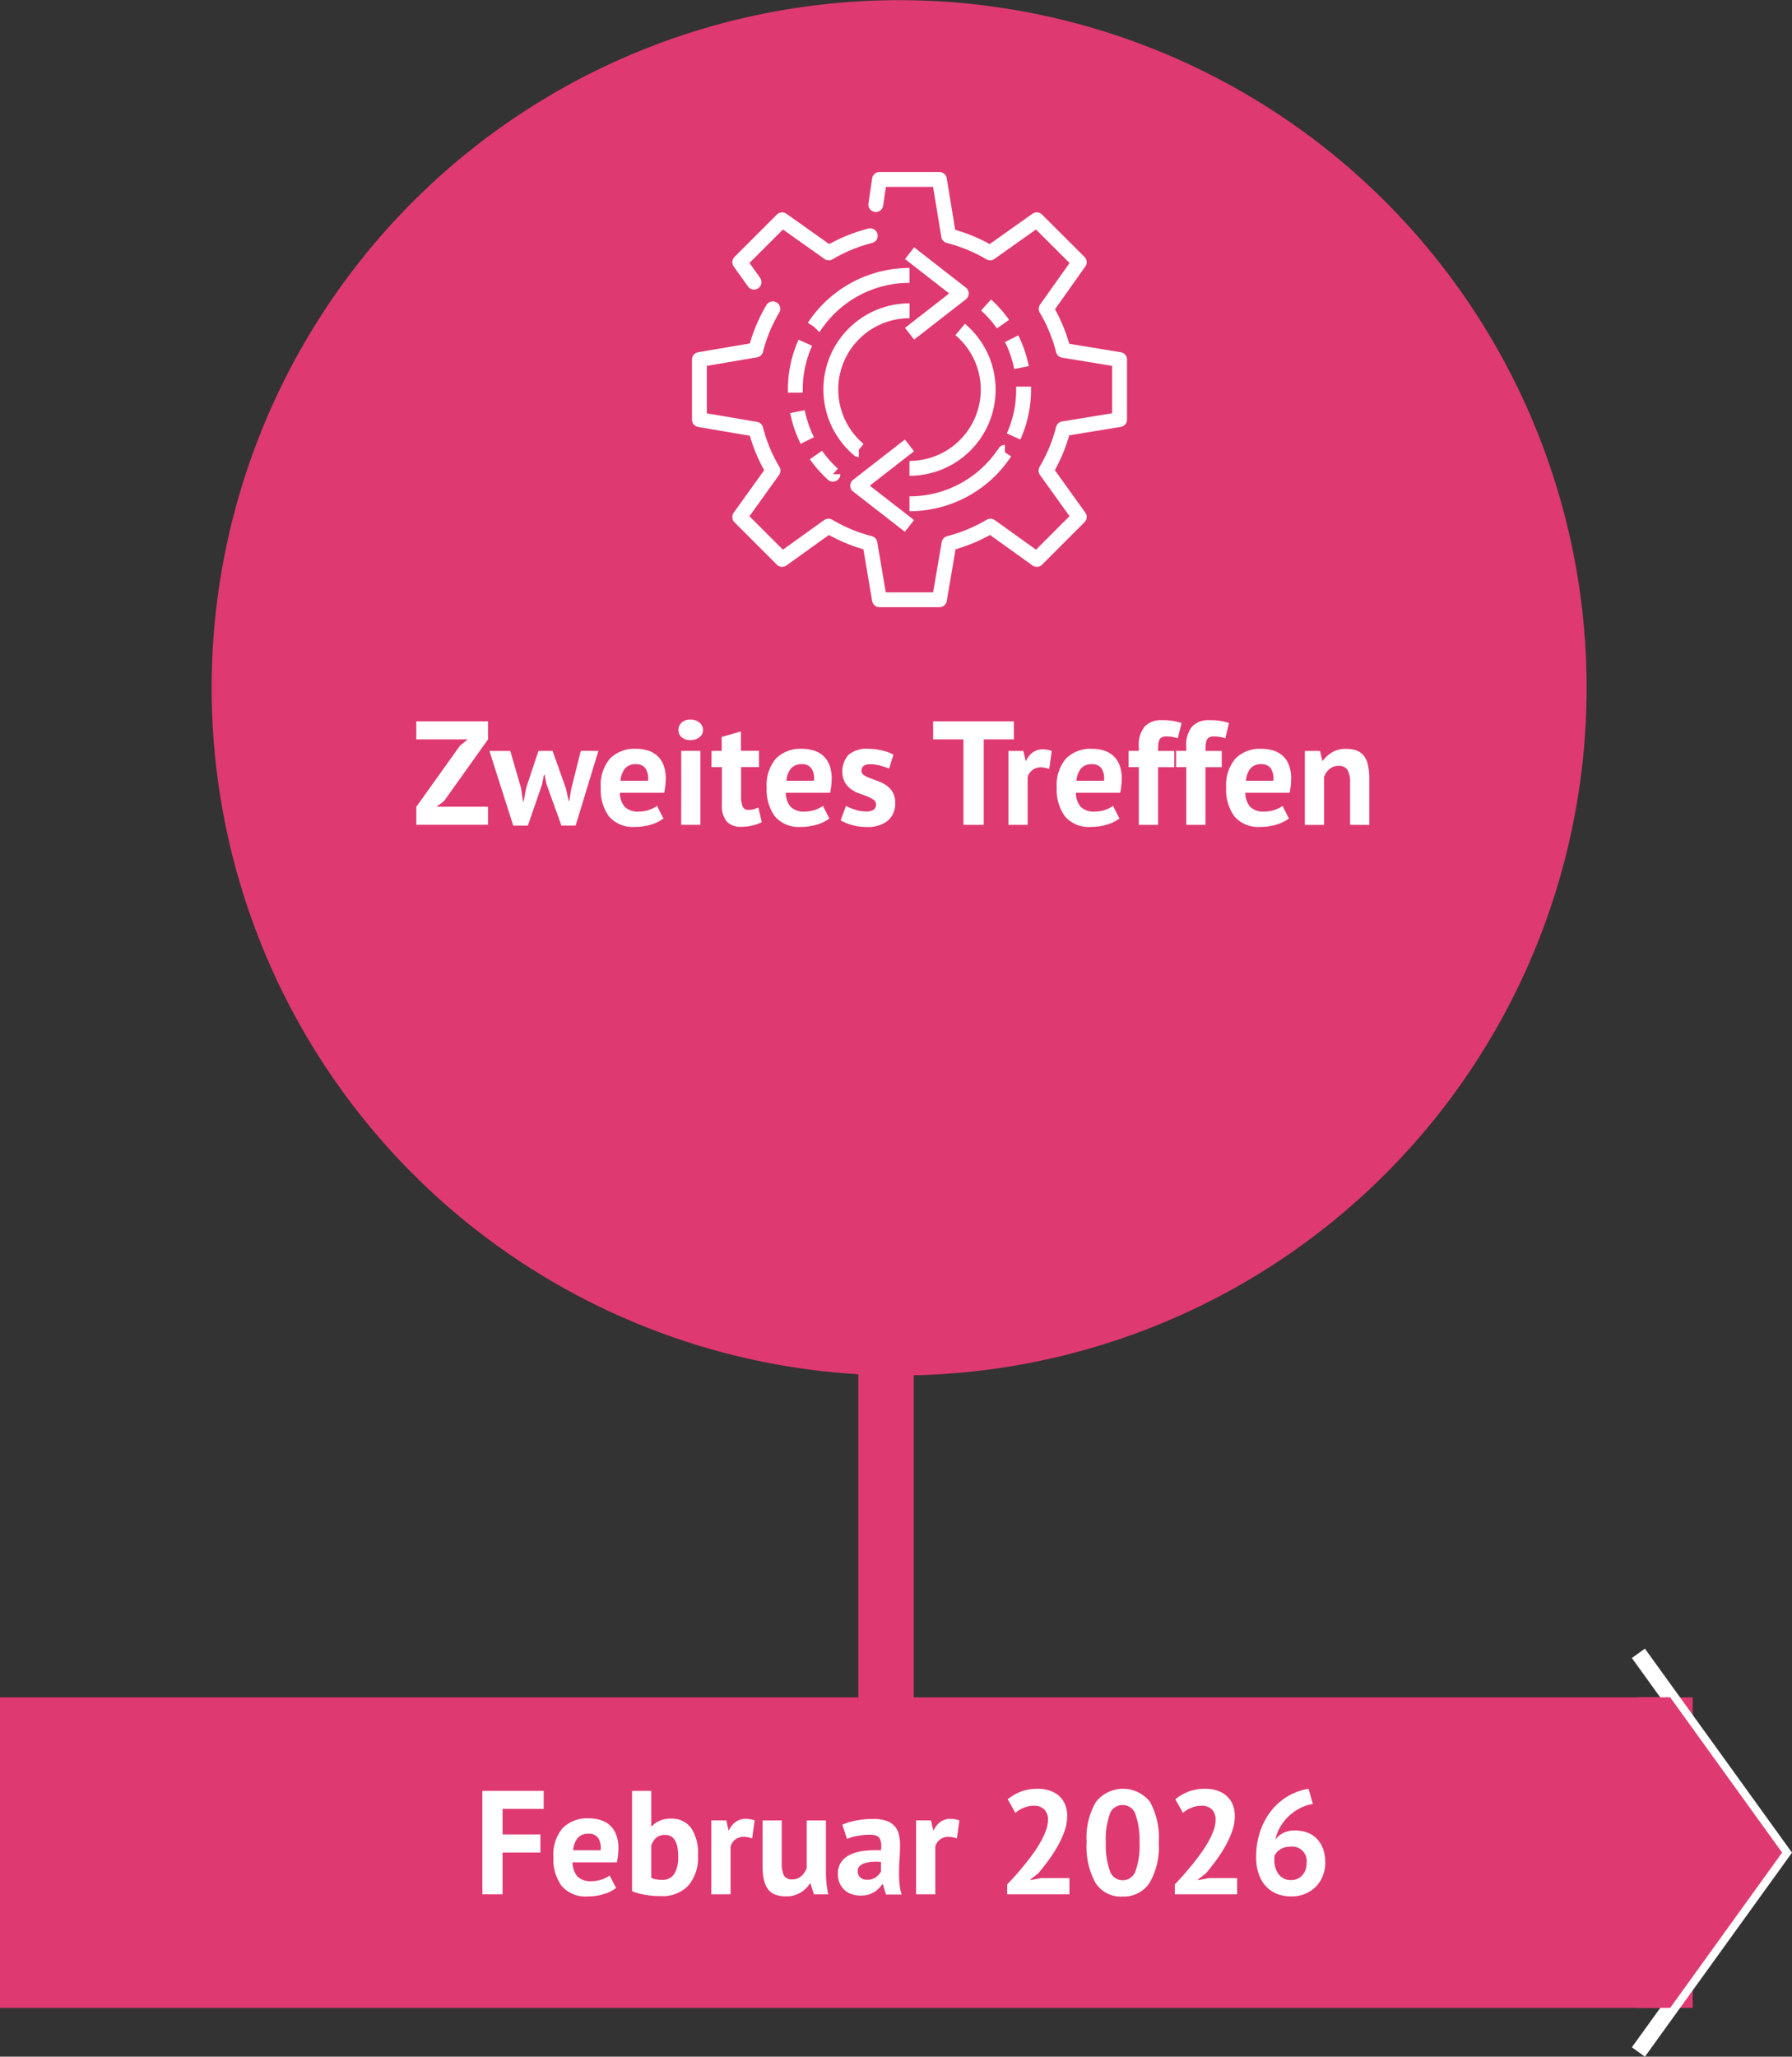 <svg id="Gruppe_11" data-name="Gruppe 11" xmlns="http://www.w3.org/2000/svg" xmlns:xlink="http://www.w3.org/1999/xlink" width="96.967" height="111.262" viewBox="0 0 96.967 111.262">
  <rect x="0" y="0" width="96.967" height="111.262" fill="#333333" stroke="none"/>
  <defs>
    <clipPath id="clip-path">
      <rect id="Rechteck_6" data-name="Rechteck 6" width="96.967" height="111.262" transform="translate(0 0)" fill="none"/>
    </clipPath>
  </defs>
  <rect id="Rechteck_5" data-name="Rechteck 5" width="91.593" height="16.797" transform="translate(0 91.825)" fill="#df3971"/>
  <g id="Gruppe_8" data-name="Gruppe 8">
    <g id="Gruppe_7" data-name="Gruppe 7" clip-path="url(#clip-path)">
      <path id="Pfad_76" data-name="Pfad 76" d="M88.655,111.008l7.776-10.784L88.655,89.441" fill="none" stroke="#fff" stroke-width="0.87"/>
    </g>
  </g>
  <path id="Pfad_77" data-name="Pfad 77" d="M26.1,96.881h3.32v.976H27.194V99.24h2.048v.977H27.194v2.264H26.1Z" fill="#fff"/>
  <g id="Gruppe_10" data-name="Gruppe 10">
    <g id="Gruppe_9" data-name="Gruppe 9" clip-path="url(#clip-path)">
      <path id="Pfad_78" data-name="Pfad 78" d="M33.338,102.137a2.074,2.074,0,0,1-.652.324,2.853,2.853,0,0,1-.876.132,1.7,1.7,0,0,1-1.416-.565,2.421,2.421,0,0,1-.448-1.548,2.215,2.215,0,0,1,.5-1.584,1.868,1.868,0,0,1,1.416-.528,2.213,2.213,0,0,1,.592.08,1.382,1.382,0,0,1,.512.265,1.3,1.3,0,0,1,.36.5,1.94,1.94,0,0,1,.136.776,3.6,3.6,0,0,1-.02.361q-.02.19-.06.4h-2.4a1.178,1.178,0,0,0,.26.761,1,1,0,0,0,.764.256,1.712,1.712,0,0,0,.984-.305ZM31.85,99.2a.731.731,0,0,0-.6.244,1.207,1.207,0,0,0-.236.652H32.5a1.006,1.006,0,0,0-.132-.664.589.589,0,0,0-.516-.232" fill="#fff"/>
      <path id="Pfad_79" data-name="Pfad 79" d="M34.2,96.881h1.04V98.8h.032a1.188,1.188,0,0,1,.432-.305,1.49,1.49,0,0,1,.584-.111,1.307,1.307,0,0,1,1.1.492,2.439,2.439,0,0,1,.38,1.5,2.3,2.3,0,0,1-.532,1.64,1.92,1.92,0,0,1-1.46.56,4.817,4.817,0,0,1-.936-.084,2.821,2.821,0,0,1-.64-.188Zm1.784,2.384a.716.716,0,0,0-.468.147.935.935,0,0,0-.276.429v1.743a.94.94,0,0,0,.276.089,1.968,1.968,0,0,0,.316.024.743.743,0,0,0,.644-.308,1.717,1.717,0,0,0,.22-.98q0-1.144-.712-1.144" fill="#fff"/>
      <path id="Pfad_80" data-name="Pfad 80" d="M40.7,99.456a1.351,1.351,0,0,0-.448-.088.731.731,0,0,0-.468.149.708.708,0,0,0-.252.379v2.584H38.49v-4H39.3l.12.529h.032a1.082,1.082,0,0,1,.368-.456.931.931,0,0,1,.544-.16,1.527,1.527,0,0,1,.472.087Z" fill="#fff"/>
      <path id="Pfad_81" data-name="Pfad 81" d="M42.3,98.481v2.272a1.579,1.579,0,0,0,.116.7.465.465,0,0,0,.452.216.707.707,0,0,0,.492-.176,1.09,1.09,0,0,0,.292-.432V98.481h1.04v2.784a6.185,6.185,0,0,0,.032.644,3.957,3.957,0,0,0,.1.572h-.784l-.184-.592h-.032a1.507,1.507,0,0,1-.512.5,1.464,1.464,0,0,1-.776.2,1.724,1.724,0,0,1-.544-.08.89.89,0,0,1-.4-.264,1.226,1.226,0,0,1-.244-.5,3.074,3.074,0,0,1-.084-.784V98.481Z" fill="#fff"/>
      <path id="Pfad_82" data-name="Pfad 82" d="M45.578,98.713a3.406,3.406,0,0,1,.76-.228,4.9,4.9,0,0,1,.92-.084,2.083,2.083,0,0,1,.7.1,1,1,0,0,1,.676.724,2.259,2.259,0,0,1,.068.576q0,.353-.024.708c-.016.238-.026.471-.028.7s0,.452.02.668a2.516,2.516,0,0,0,.12.612h-.848l-.168-.552h-.04a1.435,1.435,0,0,1-.444.428,1.345,1.345,0,0,1-.732.18,1.425,1.425,0,0,1-.5-.084,1.077,1.077,0,0,1-.632-.608,1.227,1.227,0,0,1-.088-.476,1.114,1.114,0,0,1,.164-.62,1.186,1.186,0,0,1,.472-.408,2.345,2.345,0,0,1,.736-.216,5.214,5.214,0,0,1,.956-.036,1.042,1.042,0,0,0-.064-.644c-.08-.13-.259-.2-.536-.2a3.715,3.715,0,0,0-.66.064,2.393,2.393,0,0,0-.572.168Zm1.32,2.976a.8.8,0,0,0,.5-.14.969.969,0,0,0,.272-.3v-.52a2.825,2.825,0,0,0-.476-.008,1.717,1.717,0,0,0-.4.072.679.679,0,0,0-.28.16.358.358,0,0,0-.1.264.454.454,0,0,0,.132.348.509.509,0,0,0,.364.124" fill="#fff"/>
      <path id="Pfad_83" data-name="Pfad 83" d="M51.778,99.456a1.351,1.351,0,0,0-.448-.088.731.731,0,0,0-.468.149.708.708,0,0,0-.252.379v2.584H49.57v-4h.808l.12.529h.032a1.082,1.082,0,0,1,.368-.456.931.931,0,0,1,.544-.16,1.527,1.527,0,0,1,.472.087Z" fill="#fff"/>
      <path id="Pfad_84" data-name="Pfad 84" d="M57.745,98.248a2.437,2.437,0,0,1-.148.824,5.121,5.121,0,0,1-.376.817,7.727,7.727,0,0,1-.5.771q-.276.372-.54.685l-.424.328v.04l.576-.112h1.536v.879H54.5v-.536q.192-.2.432-.467t.484-.569c.163-.2.321-.406.476-.62a6.681,6.681,0,0,0,.416-.644,3.916,3.916,0,0,0,.292-.627,1.731,1.731,0,0,0,.108-.577.788.788,0,0,0-.188-.54.759.759,0,0,0-.6-.212,1.4,1.4,0,0,0-.524.109,1.5,1.5,0,0,0-.452.275l-.416-.735a2.589,2.589,0,0,1,.708-.412,2.517,2.517,0,0,1,.932-.156,2.019,2.019,0,0,1,.632.1,1.417,1.417,0,0,1,.5.28,1.308,1.308,0,0,1,.328.46,1.605,1.605,0,0,1,.12.644" fill="#fff"/>
      <path id="Pfad_85" data-name="Pfad 85" d="M58.8,99.673a3.827,3.827,0,0,1,.5-2.188,1.861,1.861,0,0,1,2.928-.008,4.022,4.022,0,0,1,.472,2.2,3.833,3.833,0,0,1-.508,2.2,1.668,1.668,0,0,1-1.452.721,1.611,1.611,0,0,1-1.472-.756,4.105,4.105,0,0,1-.472-2.164m1.04,0a4.236,4.236,0,0,0,.212,1.508.73.73,0,0,0,1.392.044,4.025,4.025,0,0,0,.22-1.552,4.221,4.221,0,0,0-.208-1.5.727.727,0,0,0-.712-.528.717.717,0,0,0-.692.5,4.129,4.129,0,0,0-.212,1.528" fill="#fff"/>
      <path id="Pfad_86" data-name="Pfad 86" d="M66.817,98.248a2.437,2.437,0,0,1-.148.824,5.121,5.121,0,0,1-.376.817,7.728,7.728,0,0,1-.5.771q-.276.372-.54.685l-.424.328v.04l.576-.112h1.536v.879H63.569v-.536q.192-.2.432-.467t.484-.569c.163-.2.321-.406.476-.62a6.681,6.681,0,0,0,.416-.644,3.916,3.916,0,0,0,.292-.627,1.731,1.731,0,0,0,.108-.577.788.788,0,0,0-.188-.54.759.759,0,0,0-.6-.212,1.4,1.4,0,0,0-.524.109,1.5,1.5,0,0,0-.452.275l-.416-.735a2.588,2.588,0,0,1,.708-.412,2.517,2.517,0,0,1,.932-.156,2.019,2.019,0,0,1,.632.1,1.417,1.417,0,0,1,.5.28,1.308,1.308,0,0,1,.328.46,1.605,1.605,0,0,1,.12.644" fill="#fff"/>
      <path id="Pfad_87" data-name="Pfad 87" d="M71.713,100.744a1.98,1.98,0,0,1-.132.729,1.746,1.746,0,0,1-.372.584,1.725,1.725,0,0,1-.58.391,1.883,1.883,0,0,1-.748.145,2.139,2.139,0,0,1-.764-.132,1.67,1.67,0,0,1-.6-.4,1.828,1.828,0,0,1-.4-.664,2.741,2.741,0,0,1-.144-.928A4.253,4.253,0,0,1,68.2,99.04a3.742,3.742,0,0,1,.616-1.115,3.216,3.216,0,0,1,.9-.769,3.3,3.3,0,0,1,1.092-.387l.232.824a2.238,2.238,0,0,0-.736.248,2.664,2.664,0,0,0-.6.439,2.633,2.633,0,0,0-.44.573,2.269,2.269,0,0,0-.252.652,1.373,1.373,0,0,1,.416-.341,1.338,1.338,0,0,1,.64-.139,1.9,1.9,0,0,1,.664.112,1.377,1.377,0,0,1,.52.332,1.51,1.51,0,0,1,.336.54,2.083,2.083,0,0,1,.12.735m-1.008.057a.785.785,0,0,0-.88-.9.959.959,0,0,0-.54.144.821.821,0,0,0-.308.336.836.836,0,0,0-.016.151v.128a1.347,1.347,0,0,0,.056.381,1.118,1.118,0,0,0,.164.336.807.807,0,0,0,.676.332.793.793,0,0,0,.612-.257.927.927,0,0,0,.236-.655" fill="#fff"/>
      <path id="Pfad_88" data-name="Pfad 88" d="M48.653,74.409a37.2,37.2,0,1,0-37.2-37.2,37.2,37.2,0,0,0,37.2,37.2" fill="#df3971"/>
      <path id="Pfad_89" data-name="Pfad 89" d="M22.527,43.646l2.368-3.313L25.311,40H22.527v-.976h3.88V40l-2.384,3.343-.408.3h2.792v.976h-3.88Z" fill="#fff"/>
      <path id="Pfad_90" data-name="Pfad 90" d="M29.9,40.621l.728,2.048.144.664h.032l.112-.672.512-2.04h.952l-1.232,4.04h-.768l-.808-2.24-.1-.5h-.04l-.1.512-.768,2.232h-.792l-1.288-4.04h1.128l.584,2.008.1.712h.04l.136-.72.664-2Z" fill="#fff"/>
      <path id="Pfad_91" data-name="Pfad 91" d="M35.9,44.278a2.074,2.074,0,0,1-.652.324,2.853,2.853,0,0,1-.876.132,1.7,1.7,0,0,1-1.416-.565,2.421,2.421,0,0,1-.448-1.548,2.215,2.215,0,0,1,.5-1.584,1.868,1.868,0,0,1,1.416-.528,2.213,2.213,0,0,1,.592.08,1.382,1.382,0,0,1,.512.265,1.3,1.3,0,0,1,.36.495,1.94,1.94,0,0,1,.136.776,3.6,3.6,0,0,1-.02.361c-.013.127-.034.26-.06.4h-2.4a1.178,1.178,0,0,0,.26.761,1,1,0,0,0,.764.256,1.712,1.712,0,0,0,.984-.305Zm-1.488-2.937a.731.731,0,0,0-.6.244,1.207,1.207,0,0,0-.236.652h1.488a1.012,1.012,0,0,0-.132-.664.589.589,0,0,0-.516-.232" fill="#fff"/>
      <path id="Pfad_92" data-name="Pfad 92" d="M36.711,39.493a.527.527,0,0,1,.172-.4.662.662,0,0,1,.476-.164.725.725,0,0,1,.492.164.509.509,0,0,1,.188.4.485.485,0,0,1-.188.388.748.748,0,0,1-.492.156.681.681,0,0,1-.476-.156.5.5,0,0,1-.172-.388m.152,1.128H37.9v4h-1.04Z" fill="#fff"/>
      <path id="Pfad_93" data-name="Pfad 93" d="M38.5,40.621h.552v-.752l1.04-.3v1.048h.976v.88H40.1v1.536a1.524,1.524,0,0,0,.084.6.316.316,0,0,0,.316.18,1.021,1.021,0,0,0,.276-.032,1.945,1.945,0,0,0,.26-.1l.184.8a2.6,2.6,0,0,1-.5.176,2.4,2.4,0,0,1-.584.072,1.047,1.047,0,0,1-.812-.284,1.362,1.362,0,0,1-.26-.932V41.5H38.5Z" fill="#fff"/>
      <path id="Pfad_94" data-name="Pfad 94" d="M44.878,44.278a2.074,2.074,0,0,1-.652.324,2.853,2.853,0,0,1-.876.132,1.7,1.7,0,0,1-1.416-.565,2.421,2.421,0,0,1-.448-1.548,2.215,2.215,0,0,1,.5-1.584,1.868,1.868,0,0,1,1.416-.528,2.213,2.213,0,0,1,.592.08,1.382,1.382,0,0,1,.512.265,1.3,1.3,0,0,1,.36.495,1.94,1.94,0,0,1,.136.776,3.6,3.6,0,0,1-.02.361c-.013.127-.034.26-.06.4h-2.4a1.178,1.178,0,0,0,.26.761,1,1,0,0,0,.764.256,1.712,1.712,0,0,0,.984-.305ZM43.39,41.341a.731.731,0,0,0-.6.244,1.207,1.207,0,0,0-.236.652h1.488a1.012,1.012,0,0,0-.132-.664.589.589,0,0,0-.516-.232" fill="#fff"/>
      <path id="Pfad_95" data-name="Pfad 95" d="M47.4,43.518a.3.3,0,0,0-.136-.257,1.715,1.715,0,0,0-.336-.176q-.2-.078-.44-.164a1.608,1.608,0,0,1-.44-.231,1.3,1.3,0,0,1-.336-.376,1.338,1.338,0,0,1,.216-1.492,1.487,1.487,0,0,1,1.016-.313,3.218,3.218,0,0,1,.824.1,2.338,2.338,0,0,1,.576.216l-.232.752c-.123-.048-.277-.1-.464-.153a2.106,2.106,0,0,0-.568-.08q-.463,0-.464.361a.265.265,0,0,0,.136.231,1.7,1.7,0,0,0,.336.164q.2.076.44.164a1.932,1.932,0,0,1,.44.229,1.177,1.177,0,0,1,.336.364,1.09,1.09,0,0,1,.136.575,1.217,1.217,0,0,1-.388.956,1.691,1.691,0,0,1-1.164.349,2.81,2.81,0,0,1-.8-.109,2.455,2.455,0,0,1-.6-.252l.288-.776a2.783,2.783,0,0,0,.488.2,1.951,1.951,0,0,0,.624.1.7.7,0,0,0,.372-.088.321.321,0,0,0,.14-.3" fill="#fff"/>
      <path id="Pfad_96" data-name="Pfad 96" d="M54.863,40H53.231v4.624h-1.1V40h-1.64v-.976h4.368Z" fill="#fff"/>
      <path id="Pfad_97" data-name="Pfad 97" d="M56.775,41.6a1.351,1.351,0,0,0-.448-.088.731.731,0,0,0-.468.149.708.708,0,0,0-.252.379v2.584h-1.04v-4h.808l.12.529h.032a1.082,1.082,0,0,1,.368-.456.931.931,0,0,1,.544-.16,1.527,1.527,0,0,1,.472.087Z" fill="#fff"/>
      <path id="Pfad_98" data-name="Pfad 98" d="M60.574,44.278a2.074,2.074,0,0,1-.652.324,2.853,2.853,0,0,1-.876.132,1.7,1.7,0,0,1-1.416-.565,2.421,2.421,0,0,1-.448-1.548,2.215,2.215,0,0,1,.5-1.584,1.868,1.868,0,0,1,1.416-.528,2.213,2.213,0,0,1,.592.08,1.382,1.382,0,0,1,.512.265,1.3,1.3,0,0,1,.36.495,1.94,1.94,0,0,1,.136.776,3.6,3.6,0,0,1-.02.361c-.013.127-.034.26-.06.4h-2.4a1.178,1.178,0,0,0,.26.761,1,1,0,0,0,.764.256,1.712,1.712,0,0,0,.984-.305Zm-1.488-2.937a.731.731,0,0,0-.6.244,1.207,1.207,0,0,0-.236.652h1.488a1.012,1.012,0,0,0-.132-.664.589.589,0,0,0-.516-.232" fill="#fff"/>
      <path id="Pfad_99" data-name="Pfad 99" d="M61.07,40.621h.552V40.4a1.573,1.573,0,0,1,.32-1.1,1.212,1.212,0,0,1,.928-.34,3.193,3.193,0,0,1,1.064.152l-.2.832a1.69,1.69,0,0,0-.324-.084,2.115,2.115,0,0,0-.292-.02.548.548,0,0,0-.252.048.3.3,0,0,0-.136.148.79.79,0,0,0-.056.248c-.008.1-.012.212-.012.34h.88v.88h-.88v3.12h-1.04V41.5H61.07Z" fill="#fff"/>
      <path id="Pfad_100" data-name="Pfad 100" d="M63.639,40.621h.551V40.4a1.573,1.573,0,0,1,.32-1.1,1.212,1.212,0,0,1,.928-.34,3.193,3.193,0,0,1,1.064.152l-.2.832a1.69,1.69,0,0,0-.324-.084,2.115,2.115,0,0,0-.292-.02.548.548,0,0,0-.252.048.292.292,0,0,0-.135.148.761.761,0,0,0-.057.248c-.008.1-.012.212-.012.34h.88v.88h-.88v3.12H64.19V41.5h-.551Z" fill="#fff"/>
      <path id="Pfad_101" data-name="Pfad 101" d="M69.742,44.278a2.074,2.074,0,0,1-.652.324,2.853,2.853,0,0,1-.876.132,1.7,1.7,0,0,1-1.416-.565,2.421,2.421,0,0,1-.448-1.548,2.215,2.215,0,0,1,.5-1.584,1.868,1.868,0,0,1,1.416-.528,2.213,2.213,0,0,1,.592.08,1.382,1.382,0,0,1,.512.265,1.3,1.3,0,0,1,.36.495,1.94,1.94,0,0,1,.136.776,3.6,3.6,0,0,1-.02.361c-.013.127-.034.26-.06.4h-2.4a1.178,1.178,0,0,0,.26.761,1,1,0,0,0,.764.256A1.712,1.712,0,0,0,69.4,43.6Zm-1.488-2.937a.731.731,0,0,0-.6.244,1.207,1.207,0,0,0-.236.652H68.9a1.012,1.012,0,0,0-.132-.664.589.589,0,0,0-.516-.232" fill="#fff"/>
      <path id="Pfad_102" data-name="Pfad 102" d="M73.054,44.621V42.349a1.333,1.333,0,0,0-.14-.7.523.523,0,0,0-.476-.216.748.748,0,0,0-.5.172.958.958,0,0,0-.292.428v2.592h-1.04v-4h.824l.12.528h.032a1.72,1.72,0,0,1,.488-.448,1.448,1.448,0,0,1,.784-.192,1.623,1.623,0,0,1,.528.08.893.893,0,0,1,.392.264,1.186,1.186,0,0,1,.24.5,3.2,3.2,0,0,1,.08.78v2.488Z" fill="#fff"/>
      <path id="Pfad_103" data-name="Pfad 103" d="M41.818,16.707a8.512,8.512,0,0,0-.922,2.227l-3.051.518V22.7l3.051.52a8.472,8.472,0,0,0,.932,2.242l-1.8,2.508,2.293,2.293,2.509-1.8a8.487,8.487,0,0,0,2.242.93l.518,3.053h3.243l.52-3.051a8.594,8.594,0,0,0,2.243-.932l2.507,1.8L58.4,27.966l-1.8-2.508a8.559,8.559,0,0,0,.936-2.261l3.046-.5V19.452l-3.046-.5a8.511,8.511,0,0,0-.926-2.245L58.4,14.184,56.1,11.891l-2.524,1.79a8.54,8.54,0,0,0-2.244-.927l-.5-3.046H47.59l-.2,1.359m-.3,1.688a8.538,8.538,0,0,0-2.244.926l-2.524-1.79-2.293,2.292.772,1.08" fill="none" stroke="#fff" stroke-linecap="round" stroke-linejoin="round" stroke-width="0.804"/>
      <path id="Pfad_104" data-name="Pfad 104" d="M51.956,17.823a4.256,4.256,0,0,1-2.745,7.513m0,3.115-2.8-2.177,2.8-2.179m5.166.373a6.177,6.177,0,0,1-5.166,2.786m6.177-6.341c0,.056,0,.112,0,.167a6.154,6.154,0,0,1-.542,2.533m-.106-5.29a6.093,6.093,0,0,1,.533,1.562M53.357,16.5a6.19,6.19,0,0,1,.916,1.036m-7.8,6.79a4.256,4.256,0,0,1,2.744-7.513m0-3.116,2.8,2.179-2.8,2.178m-5.166-.372A6.177,6.177,0,0,1,49.213,14.9m-6.177,6.34c0-.056,0-.111,0-.167a6.13,6.13,0,0,1,.543-2.532m.106,5.29a6.132,6.132,0,0,1-.533-1.562m1.918,3.384a6.2,6.2,0,0,1-.917-1.037" fill="none" stroke="#fff" stroke-linejoin="round" stroke-width="0.804"/>
      <line id="Linie_6" data-name="Linie 6" y2="25.512" transform="translate(47.944 67.752)" fill="none" stroke="#df3971" stroke-width="3"/>
      <path id="Pfad_105" data-name="Pfad 105" d="M90.375,108.622l6.056-8.4-6.056-8.4h-1.72v16.8Z" fill="#df3971"/>
    </g>
  </g>
</svg>
